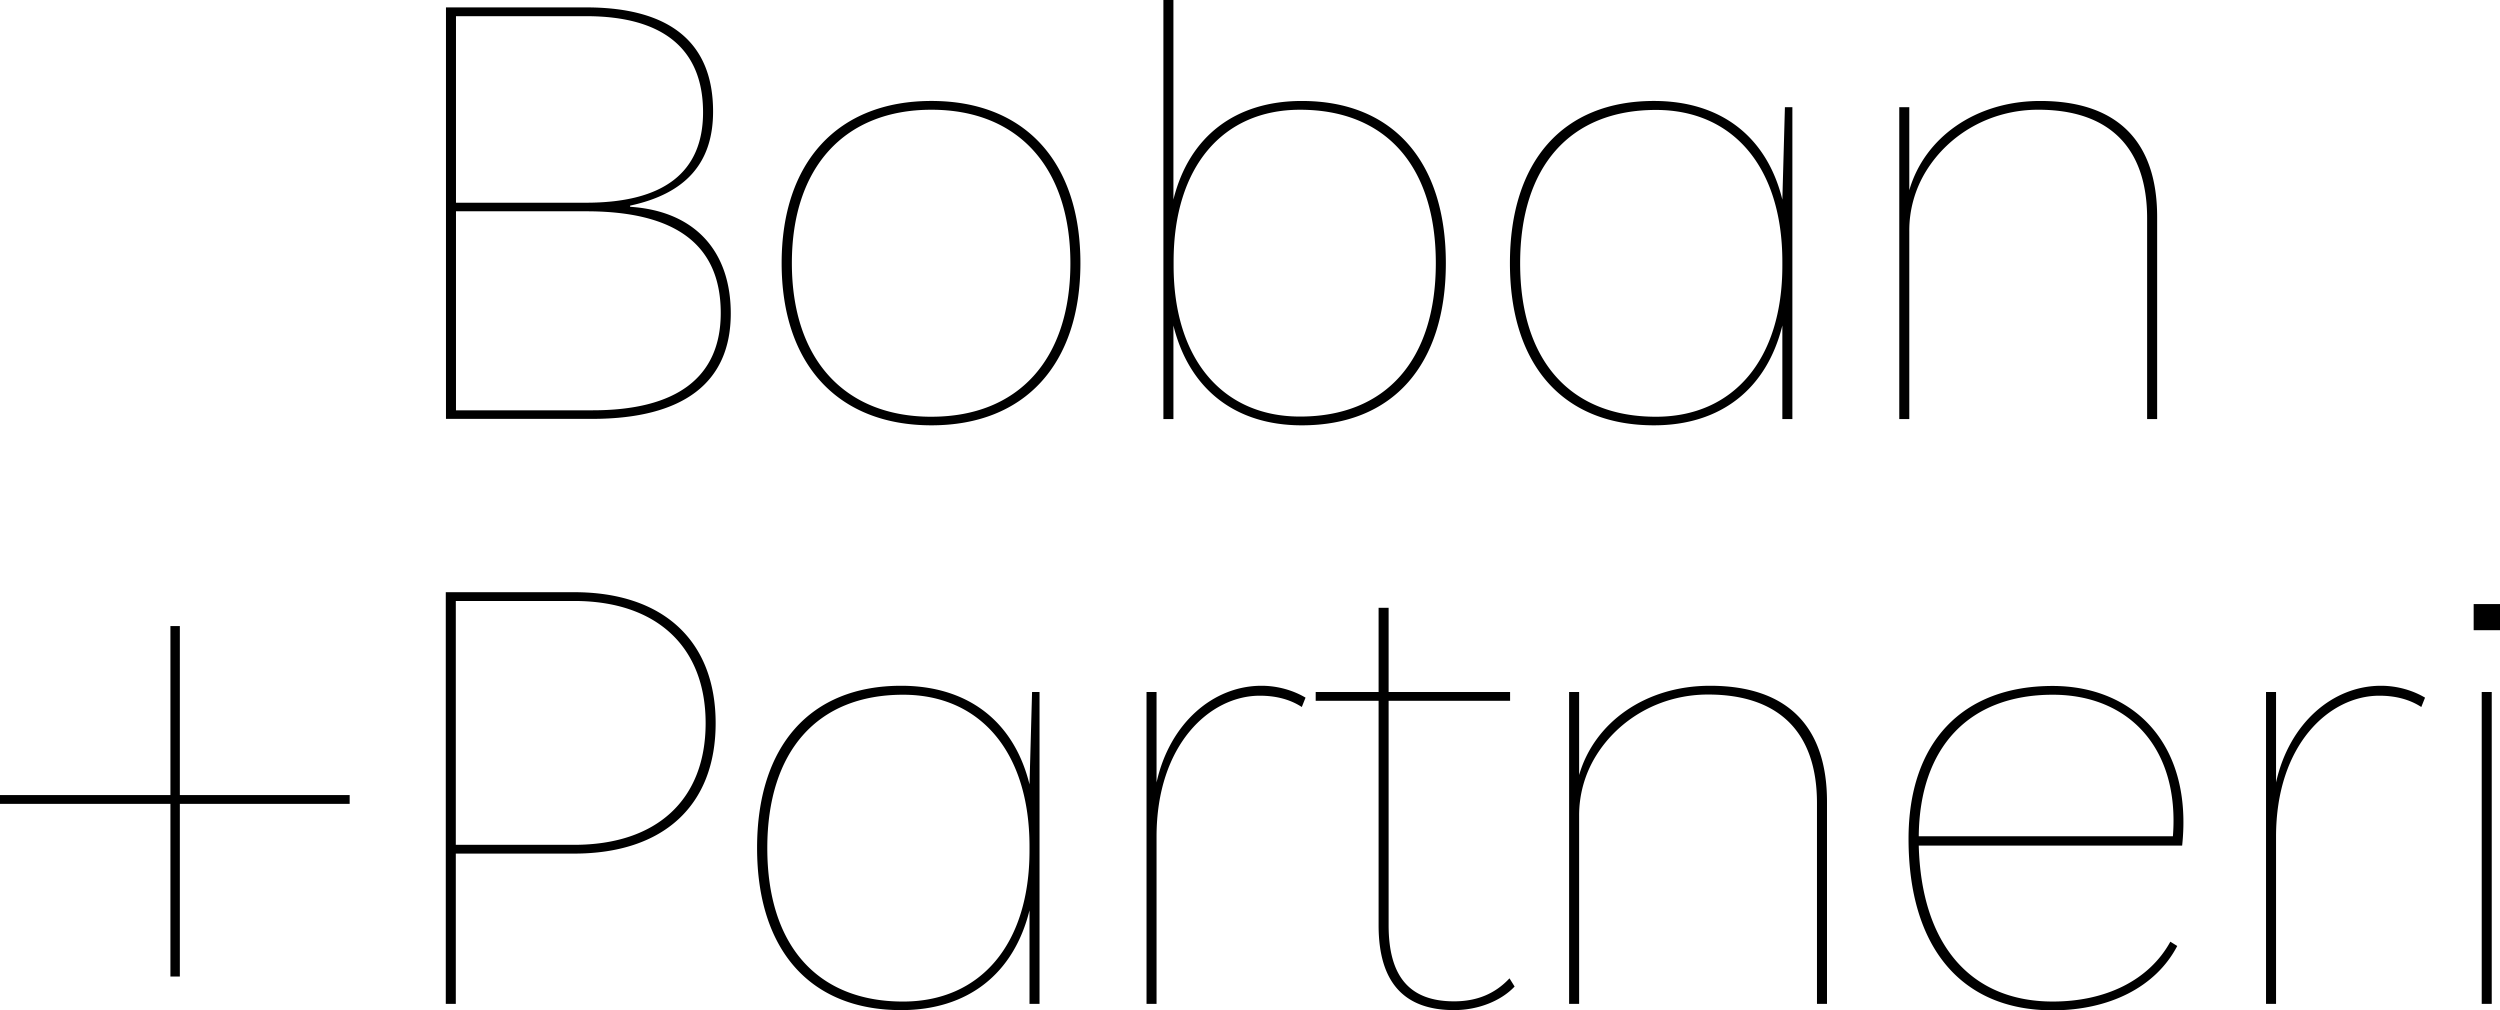<svg xmlns="http://www.w3.org/2000/svg" width="198" height="80" fill="none"><g fill="#000" clip-path="url(#a)"><path d="M46.42.586c6.678 0 10.056 2.81 10.056 8.244 0 4.106-2.195 6.515-6.57 7.456v.093c5.231.34 7.971 3.613 7.971 8.445 0 5.48-3.736 8.352-11.006 8.352h-11.55V.586H46.42Zm9.262 8.306c0-5.033-3.191-7.611-9.262-7.611H36.114v14.774H46.42c6.118 0 9.262-2.378 9.262-7.163Zm1.401 15.9c0-5.387-3.533-8.058-10.663-8.058H36.114v15.762h10.757c6.725.016 10.212-2.609 10.212-7.703ZM73.769 33.685c-7.426 0-11.863-4.848-11.863-12.844 0-7.997 4.437-12.845 11.863-12.845 7.425 0 11.8 4.848 11.8 12.845 0 7.996-4.39 12.844-11.8 12.844Zm0-.68c6.88 0 11.006-4.538 11.006-12.149 0-7.611-4.141-12.165-11.007-12.165-6.865 0-11.052 4.539-11.052 12.15 0 7.61 4.172 12.165 11.053 12.165ZM103.1 33.686c-5.277 0-8.92-2.872-10.165-7.904v7.41h-.794V0h.794v15.809c1.245-5.033 4.934-7.812 10.165-7.812 7.223 0 11.411 4.786 11.411 12.844 0 8.059-4.188 12.845-11.411 12.845Zm-.14-24.994c-6.134 0-10.01 4.538-10.01 12.01v.34c0 7.41 3.892 11.95 10.01 11.95 6.818 0 10.757-4.493 10.757-12.15 0-7.658-3.939-12.15-10.757-12.15ZM130.997 7.996c5.23 0 8.92 2.763 10.165 7.812l.203-7.318h.591v24.701h-.794v-7.41c-1.245 5.033-4.888 7.904-10.165 7.904-7.223 0-11.411-4.786-11.411-12.844 0-8.06 4.188-12.845 11.411-12.845Zm.155 25.01c6.134 0 10.01-4.539 10.01-11.95v-.339c0-7.456-3.892-12.01-10.01-12.01-6.818 0-10.757 4.492-10.757 12.149 0 7.657 3.923 12.15 10.757 12.15ZM170.846 33.191h-.794V17.29c0-5.681-3.082-8.6-8.624-8.6-3.783 0-7.068 1.93-8.873 4.848a8.969 8.969 0 0 0-1.339 4.786v14.867h-.794v-24.7h.794v6.576c1.198-4.153 5.23-7.07 10.368-7.07 6.024 0 9.262 3.118 9.262 9.185V33.19ZM45.47 67.605H36.1v11.902h-.794V46.902H45.47c7.068 0 11.209 3.86 11.209 10.375 0 6.53-4.141 10.328-11.209 10.328Zm0-20.008H36.1V66.91h9.371c6.523 0 10.415-3.55 10.415-9.633 0-6.067-3.892-9.68-10.415-9.68ZM71.372 54.313c5.23 0 8.92 2.763 10.165 7.811l.203-7.318h.591v24.701h-.794v-7.41c-1.245 5.033-4.888 7.904-10.165 7.904-7.224 0-11.411-4.785-11.411-12.844s4.188-12.844 11.41-12.844Zm.155 25.01c6.134 0 10.01-4.54 10.01-11.95v-.34c0-7.456-3.892-12.01-10.01-12.01-6.818 0-10.757 4.492-10.757 12.15 0 7.657 3.923 12.15 10.757 12.15ZM103.103 55.995c-.996-.648-2.148-.895-3.331-.895-3.94 0-8.173 3.86-8.173 11.162v13.245h-.794v-24.7h.794v7.163c1.043-4.693 4.483-7.657 8.313-7.657 1.338 0 2.584.4 3.487.941l-.296.741ZM115.162 80c-3.985 0-5.977-2.222-5.977-6.715V55.501h-4.982v-.695h4.982v-6.67h.794v6.67h9.62v.695h-9.62v17.784c0 4.045 1.65 6.021 5.183 6.021 1.791 0 3.238-.587 4.39-1.822l.405.649C118.899 79.26 117.093 80 115.162 80ZM144.698 79.507h-.794v-15.9c0-5.682-3.083-8.6-8.625-8.6-3.782 0-7.067 1.93-8.873 4.848a8.969 8.969 0 0 0-1.339 4.786v14.866h-.794v-24.7h.794v6.576c1.199-4.153 5.231-7.07 10.368-7.07 6.025 0 9.263 3.118 9.263 9.185v16.01ZM151.966 66.972c.202 7.812 4.078 12.35 10.617 12.35 4.187 0 7.628-1.682 9.309-4.74l.545.34c-1.697 3.258-5.387 5.095-9.87 5.095-7.27 0-11.411-5.033-11.411-13.585 0-7.611 4.235-12.104 11.411-12.104 6.429 0 11.115 4.6 10.259 12.644h-20.86Zm20.128-.741c.545-6.963-3.487-11.208-9.511-11.208-6.632 0-10.555 4.153-10.617 11.208h20.128ZM191.767 55.995c-.996-.648-2.148-.895-3.331-.895-3.939 0-8.173 3.86-8.173 11.162v13.245h-.794v-24.7h.794v7.163c1.043-4.693 4.483-7.657 8.313-7.657 1.338 0 2.584.4 3.487.941l-.296.741ZM195.914 47.844H198v2.068h-2.086v-2.068Zm.638 31.663v-24.7h.794v24.7h-.794ZM14.244 63.65v13.694h-.747V63.665H0v-.694h13.497V49.586h.747V62.97h13.45v.694h-13.45v-.015Z"/></g><defs><clipPath id="a"><path fill="#fff" d="M0 0h198v80H0z"/></clipPath></defs></svg>